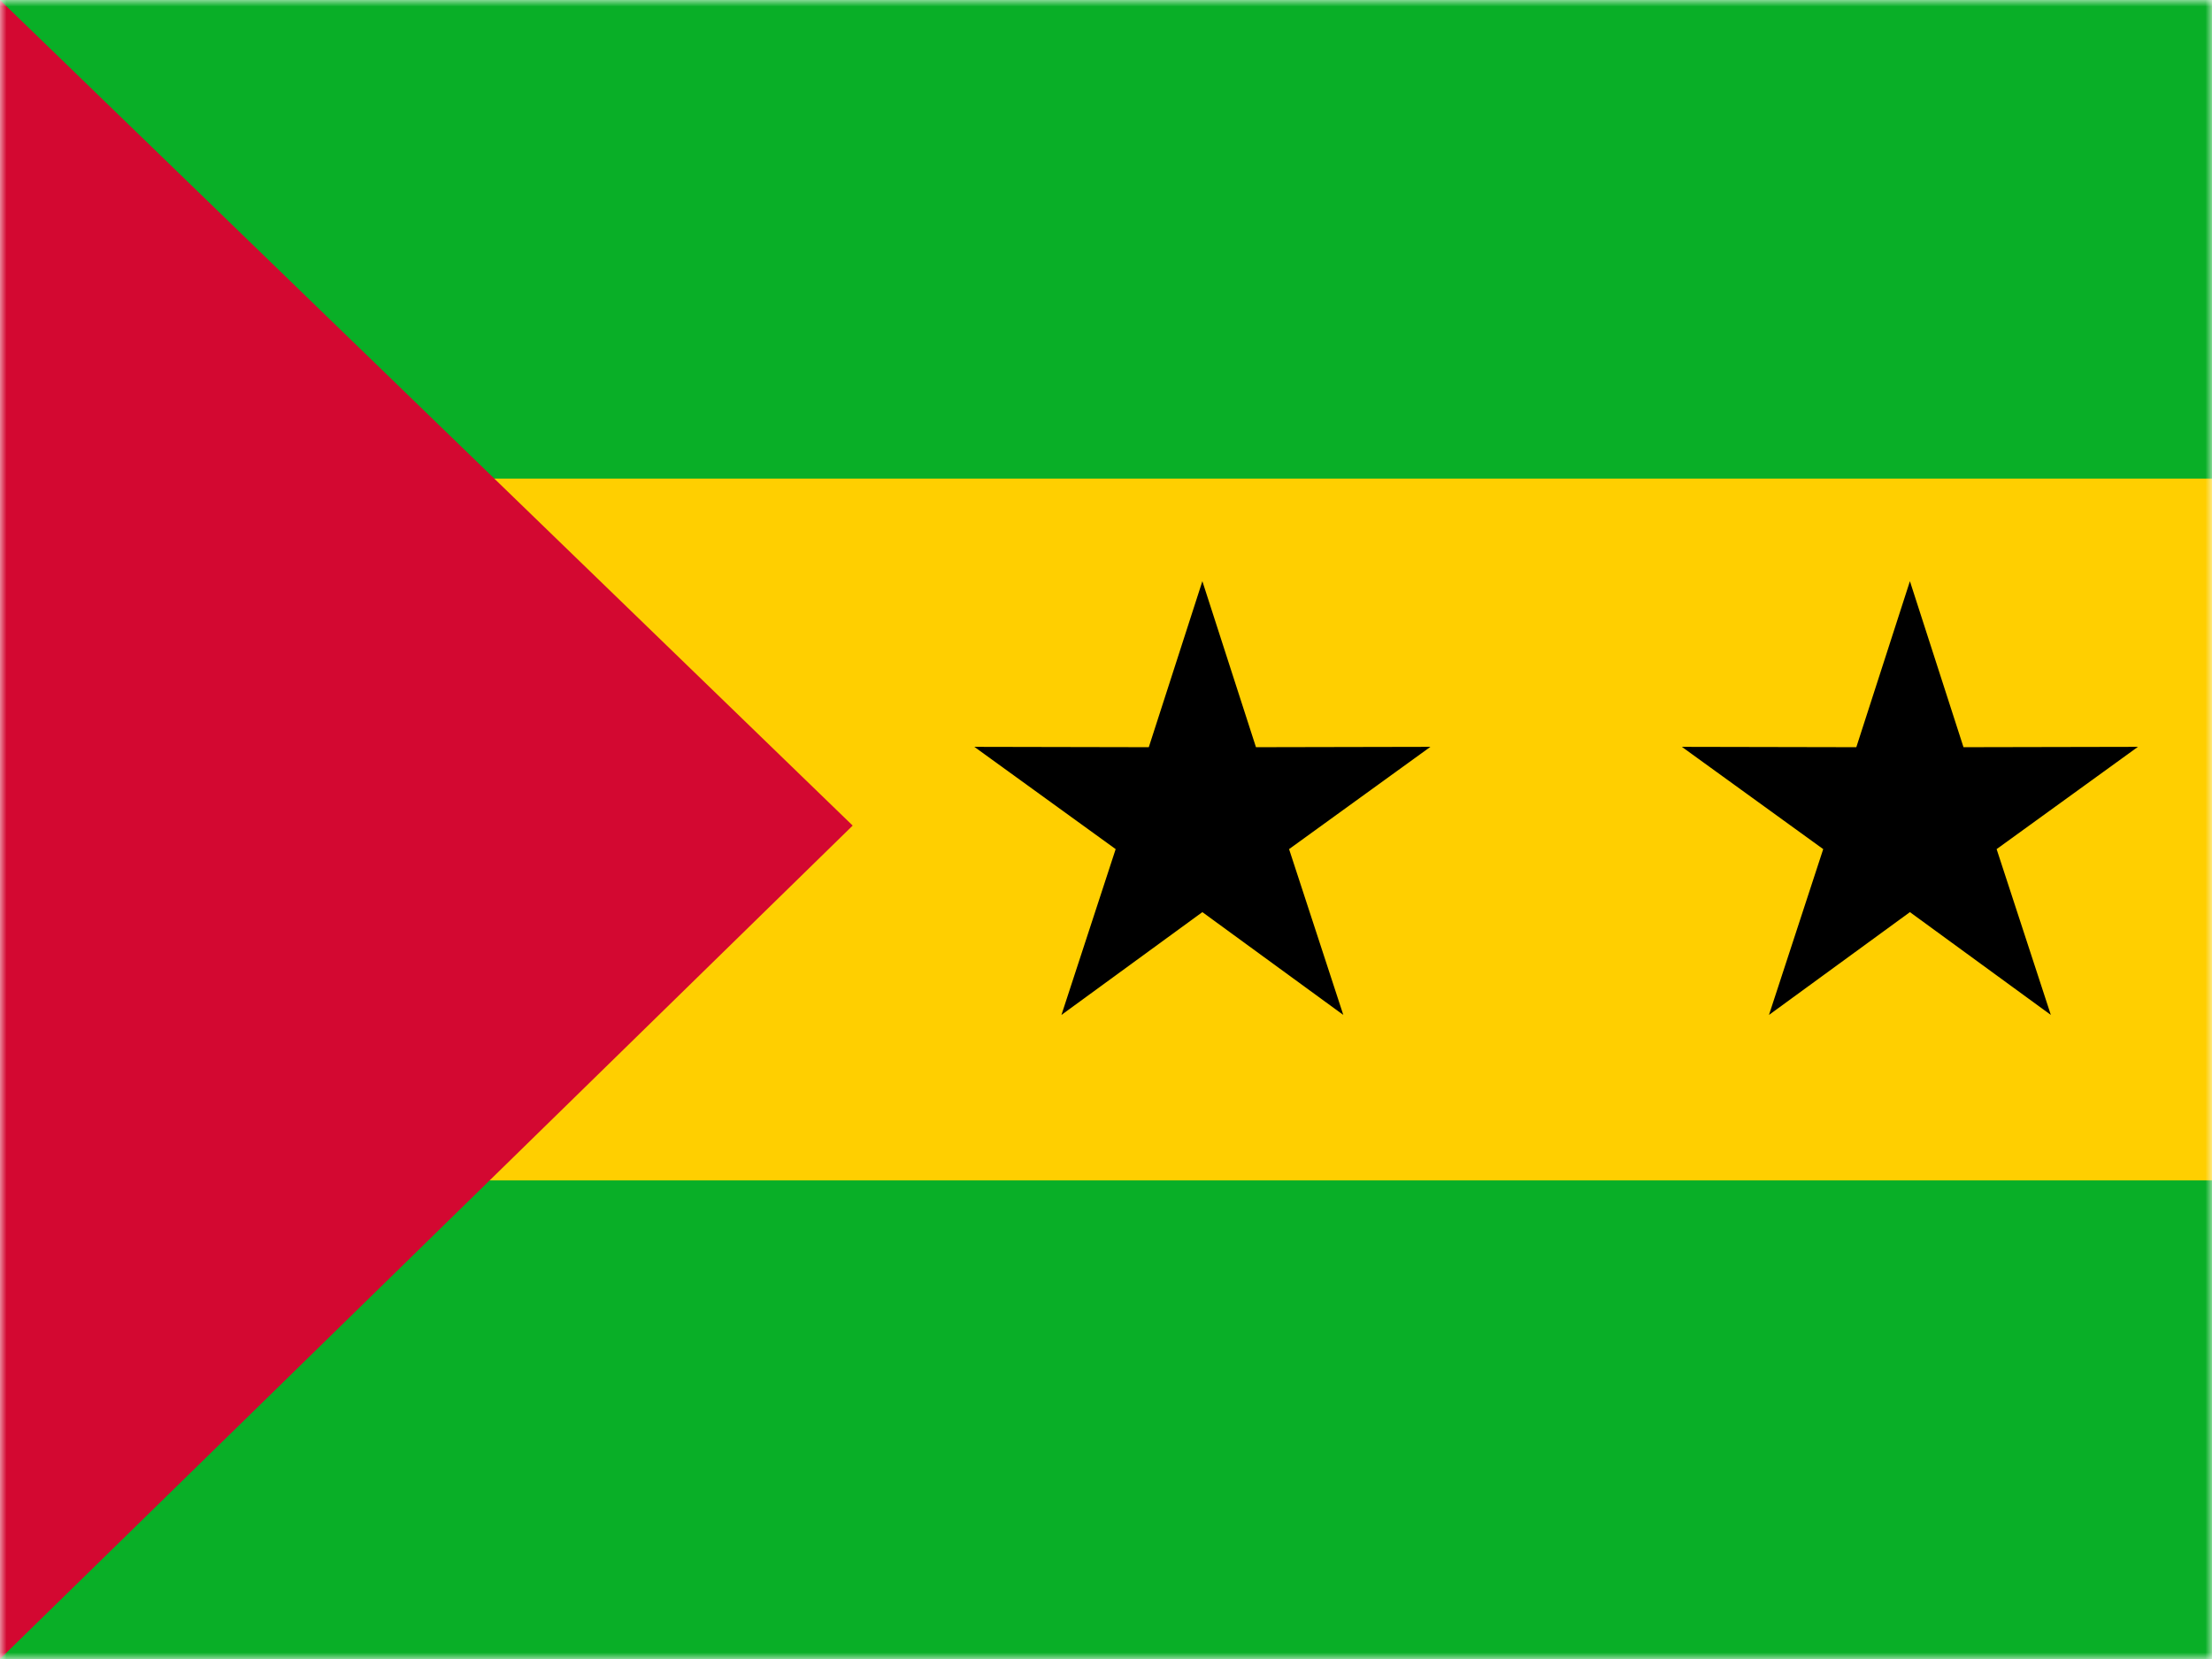 <svg width="168" height="126" viewBox="0 0 168 126" fill="none" xmlns="http://www.w3.org/2000/svg">
<mask id="mask0_745_6352" style="mask-type:alpha" maskUnits="userSpaceOnUse" x="0" y="0" width="168" height="126">
<rect width="168" height="126" fill="#D9D9D9"/>
</mask>
<g mask="url(#mask0_745_6352)">
<path d="M252.291 0H0V126H252.291V0Z" fill="#09AF27"/>
<path d="M252.291 36.349H0V89.651H252.291V36.349Z" fill="#FFCF00"/>
<path fill-rule="evenodd" clip-rule="evenodd" d="M91.319 44.141L95.39 56.749L108.639 56.722L97.904 64.49L102.023 77.083L91.319 69.275L80.616 77.083L84.734 64.49L74 56.722L87.25 56.749L91.319 44.141Z" fill="black"/>
<path fill-rule="evenodd" clip-rule="evenodd" d="M145.057 44.141L149.126 56.749L162.375 56.722L151.642 64.49L155.76 77.083L145.057 69.275L134.353 77.083L138.472 64.49L127.737 56.722L140.986 56.749L145.057 44.141Z" fill="black"/>
<path fill-rule="evenodd" clip-rule="evenodd" d="M0 126V0L64.76 62.702L0 126Z" fill="#D30831"/>
</g>
</svg>
